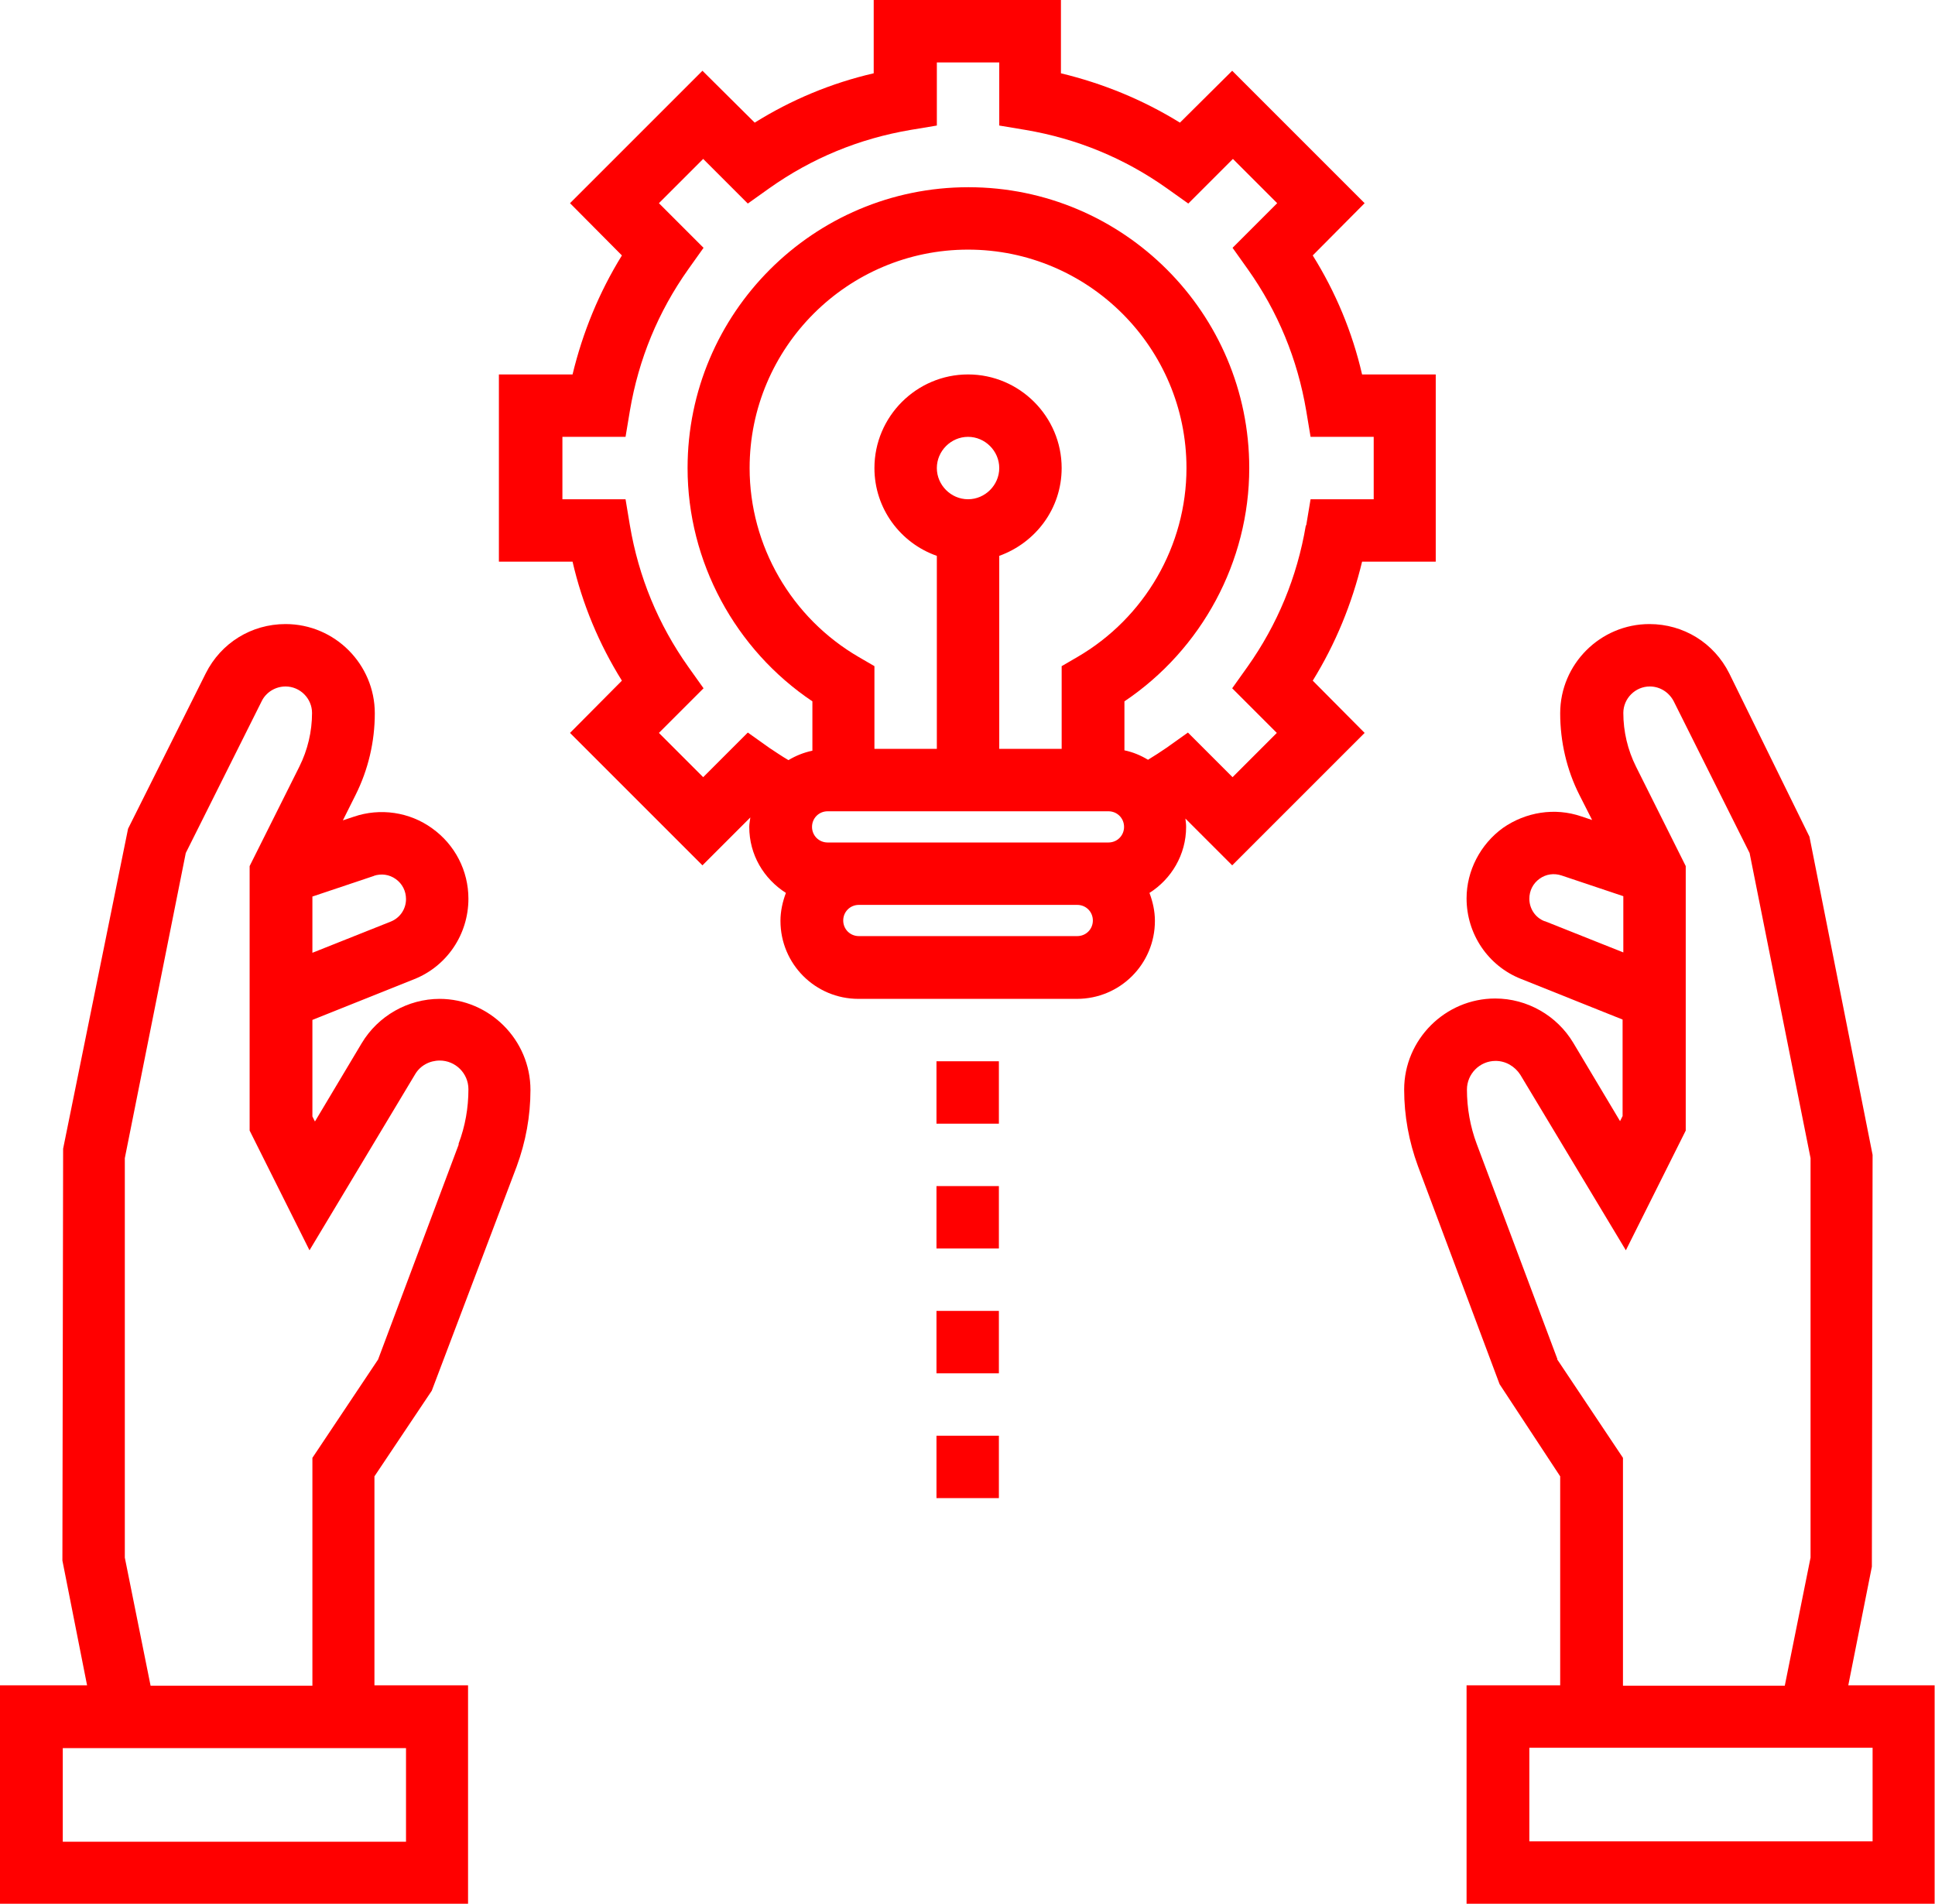 <?xml version="1.0" encoding="UTF-8"?>
<!DOCTYPE svg PUBLIC "-//W3C//DTD SVG 1.1//EN" "http://www.w3.org/Graphics/SVG/1.1/DTD/svg11.dtd">
<!-- Creator: CorelDRAW -->
<svg xmlns="http://www.w3.org/2000/svg" xml:space="preserve" width="100%" height="100%" style="shape-rendering:geometricPrecision; text-rendering:geometricPrecision; image-rendering:optimizeQuality; fill-rule:evenodd; clip-rule:evenodd"
viewBox="0 0 5.333 5.247"
 xmlns:xlink="http://www.w3.org/1999/xlink"
 version="1.1">
 <defs>
  <style type="text/css">
   <![CDATA[
    .fil0 {fill:red}
   ]]>
  </style>
 </defs>
 <g id="Layer_x0020_1">
  <g id="_181826376">
   <g>
    <g>
     <g>
      <path id="_181828536" class="fil0" d="M1.212 2.753c-0.088,0 -0.17,0.047 -0.215,0.122l-0.129 0.216 -0.007 -0.014 0 -0.266 0.28 -0.112c0.091,-0.036 0.15,-0.124 0.15,-0.222 0,-0.077 -0.037,-0.149 -0.1,-0.194 -0.062,-0.045 -0.143,-0.057 -0.216,-0.032l-0.03 0.01 0.035 -0.07c0.035,-0.07 0.053,-0.147 0.053,-0.225 0,-0.135 -0.11,-0.246 -0.246,-0.246 -0.094,0 -0.178,0.052 -0.22,0.136l-0.214 0.428 -0.179 0.882 -0.002 1.135 0.068 0.344 -0.24 -3.93701e-006 0 0.602 1.29 3.93701e-006 0 -0.602 -0.258 -3.93701e-006 0 -0.576 0.158 -0.236 0.234 -0.618c0.025,-0.068 0.038,-0.139 0.038,-0.211 3.93701e-006,-0.138 -0.113,-0.251 -0.251,-0.251zm-0.182 -0.339c0.021,-0.007 0.043,-0.004 0.061,0.009 0.018,0.013 0.028,0.033 0.028,0.055 0,0.028 -0.017,0.052 -0.042,0.062l-0.216 0.086 0 -0.155 0.17 -0.057zm0.089 2.404l0 0.258 -0.946 3.93701e-006 0 -0.258 0.946 -3.93701e-006zm0.145 -1.663l-0.222 0.592 -0.181 0.271 0 0.628 -0.446 0 -0.071 -0.353 0 -1.101 0.168 -0.841 0.209 -0.418c0.012,-0.025 0.038,-0.041 0.066,-0.041 0.04,0 0.073,0.033 0.073,0.073 0,0.051 -0.012,0.102 -0.035,0.148l-0.137 0.274 0 0.729 0.165 0.33 0.291 -0.485c0.014,-0.024 0.04,-0.038 0.068,-0.038 0.043,0 0.079,0.035 0.079,0.079 3.93701e-006,0.052 -0.009,0.102 -0.027,0.15z"/>
      <path id="_181828464" class="fil0" d="M5.094 4.645l0.065 -0.327 0.002 -1.135 -0.174 -0.877 -0.221 -0.45c-0.042,-0.084 -0.126,-0.136 -0.22,-0.136 -0.135,0 -0.246,0.11 -0.246,0.246 0,0.078 0.018,0.156 0.053,0.225l0.035 0.069 -0.03 -0.01c-0.073,-0.025 -0.153,-0.012 -0.216,0.032 -0.062,0.045 -0.1,0.118 -0.1,0.194 0,0.098 0.059,0.186 0.15,0.222l0.28 0.112 0 0.266 -0.007 0.014 -0.129 -0.216c-0.045,-0.075 -0.127,-0.122 -0.215,-0.122 -0.138,0 -0.251,0.113 -0.251,0.251 0,0.072 0.013,0.143 0.038,0.211l0.225 0.601 0.167 0.254 0 0.576 -0.258 0 0 0.602 1.29 3.93701e-006 0 -0.602 -0.239 -3.93701e-006zm-0.837 -2.106c-0.026,-0.01 -0.042,-0.035 -0.042,-0.062 0,-0.022 0.01,-0.042 0.028,-0.055 0.018,-0.013 0.04,-0.016 0.061,-0.009l0.17 0.057 0 0.155 -0.216 -0.086zm0.035 1.206l-0.222 -0.592c-0.018,-0.048 -0.027,-0.099 -0.027,-0.15 0,-0.043 0.035,-0.079 0.079,-0.079 0.028,0 0.053,0.015 0.068,0.038l0.291 0.484 0.165 -0.33 0 -0.729 -0.137 -0.274c-0.023,-0.046 -0.035,-0.097 -0.035,-0.148 0,-0.04 0.033,-0.073 0.073,-0.073 0.028,0 0.053,0.016 0.066,0.041l0.209 0.418 0.168 0.841 0 1.101 -0.071 0.353 -0.446 0 0 -0.628 -0.181 -0.271zm0.869 1.33l-0.946 0 0 -0.258 0.946 -3.93701e-006 0 0.258z"/>
      <path id="_181828416" class="fil0" d="M3.754 1.548l0.203 0 0 -0.516 -0.203 0c-0.027,-0.117 -0.073,-0.227 -0.136,-0.328l0.143 -0.144 -0.365 -0.365 -0.144 0.143c-0.102,-0.063 -0.212,-0.108 -0.328,-0.136l0 -0.203 -0.516 0 0 0.203c-0.117,0.027 -0.227,0.073 -0.328,0.136l-0.144 -0.143 -0.365 0.365 0.143 0.144c-0.063,0.102 -0.108,0.212 -0.136,0.328l-0.203 0 0 0.516 0.203 0c0.027,0.117 0.073,0.227 0.136,0.328l-0.143 0.144 0.365 0.365 0.132 -0.132c-0.001,0.009 -0.003,0.017 -0.003,0.026 0,0.077 0.04,0.143 0.101,0.182 -0.009,0.024 -0.015,0.05 -0.015,0.077 0,0.119 0.096,0.215 0.215,0.215l0.602 -3.93701e-006c0.119,0 0.215,-0.096 0.215,-0.215 0,-0.027 -0.006,-0.053 -0.015,-0.077 0.06,-0.038 0.101,-0.105 0.101,-0.182 0,-0.008 -0.001,-0.015 -0.002,-0.023l0.129 0.129 0.365 -0.365 -0.143 -0.144c0.063,-0.102 0.108,-0.212 0.136,-0.328zm-0.785 1.032l-0.602 0c-0.024,0 -0.043,-0.019 -0.043,-0.043 0,-0.024 0.019,-0.043 0.043,-0.043l0.602 3.93701e-006c0.024,0 0.043,0.019 0.043,0.043 0,0.024 -0.019,0.043 -0.043,0.043zm0.086 -0.258l-0.086 0 -0.602 0 -0.086 0c-0.024,0 -0.043,-0.019 -0.043,-0.043 0,-0.024 0.019,-0.043 0.043,-0.043l0.774 0c0.024,0 0.043,0.019 0.043,0.043 0,0.024 -0.019,0.043 -0.043,0.043zm-0.301 -0.79c0.1,-0.036 0.172,-0.13 0.172,-0.242 0,-0.142 -0.116,-0.258 -0.258,-0.258 -0.142,0 -0.258,0.116 -0.258,0.258 0,0.112 0.072,0.207 0.172,0.242l-3.93701e-006 0.532 -0.172 0 0 -0.228 -0.043 -0.025c-0.186,-0.108 -0.301,-0.307 -0.301,-0.521 0,-0.332 0.27,-0.602 0.602,-0.602 0.332,0 0.602,0.27 0.602,0.602 0,0.214 -0.115,0.413 -0.301,0.521l-0.043 0.025 3.93701e-006 0.228 -0.172 0 0 -0.532zm-0.086 -0.156c-0.047,0 -0.086,-0.039 -0.086,-0.086 0,-0.047 0.039,-0.086 0.086,-0.086 0.047,0 0.086,0.039 0.086,0.086 0,0.047 -0.039,0.086 -0.086,0.086zm0.931 0.072c-0.024,0.142 -0.078,0.273 -0.161,0.39l-0.042 0.059 0.123 0.123 -0.122 0.122 -0.123 -0.123 -0.059 0.042c-0.016,0.011 -0.033,0.022 -0.051,0.033 -0.02,-0.012 -0.041,-0.021 -0.065,-0.026l0 -0.135c0.213,-0.143 0.344,-0.385 0.344,-0.643 0,-0.427 -0.347,-0.774 -0.774,-0.774 -0.427,0 -0.774,0.347 -0.774,0.774 0,0.258 0.131,0.5 0.344,0.643l0 0.136c-0.024,0.005 -0.046,0.014 -0.066,0.026 -0.019,-0.011 -0.036,-0.023 -0.053,-0.034l-0.059 -0.042 -0.123 0.123 -0.122 -0.122 0.123 -0.123 -0.042 -0.059c-0.083,-0.117 -0.137,-0.248 -0.161,-0.39l-0.012 -0.072 -0.174 0 0 -0.172 0.174 0 0.012 -0.072c0.024,-0.142 0.078,-0.273 0.161,-0.39l0.042 -0.059 -0.123 -0.123 0.122 -0.122 0.123 0.123 0.059 -0.042c0.117,-0.083 0.248,-0.137 0.39,-0.161l0.072 -0.012 0 -0.174 0.172 0 0 0.174 0.072 0.012c0.142,0.024 0.273,0.078 0.39,0.161l0.059 0.042 0.123 -0.123 0.122 0.122 -0.123 0.123 0.042 0.059c0.083,0.117 0.137,0.248 0.161,0.39l0.012 0.072 0.174 0 0 0.172 -0.174 0 -0.012 0.072z"/>
      <rect id="_181829064" class="fil0" x="2.581" y="2.925" width="0.172" height="0.172"/>
      <rect id="_181828968" class="fil0" x="2.581" y="3.269" width="0.172" height="0.172"/>
      <rect id="_181829088" class="fil0" x="2.581" y="3.613" width="0.172" height="0.172"/>
      <rect id="_181828368" class="fil0" x="2.581" y="3.957" width="0.172" height="0.172"/>
     </g>
    </g>
   </g>
   <g>
   </g>
   <g>
   </g>
   <g>
   </g>
   <g>
   </g>
   <g>
   </g>
   <g>
   </g>
   <g>
   </g>
   <g>
   </g>
   <g>
   </g>
   <g>
   </g>
   <g>
   </g>
   <g>
   </g>
   <g>
   </g>
   <g>
   </g>
   <g>
   </g>
  </g>
 </g>
</svg>
